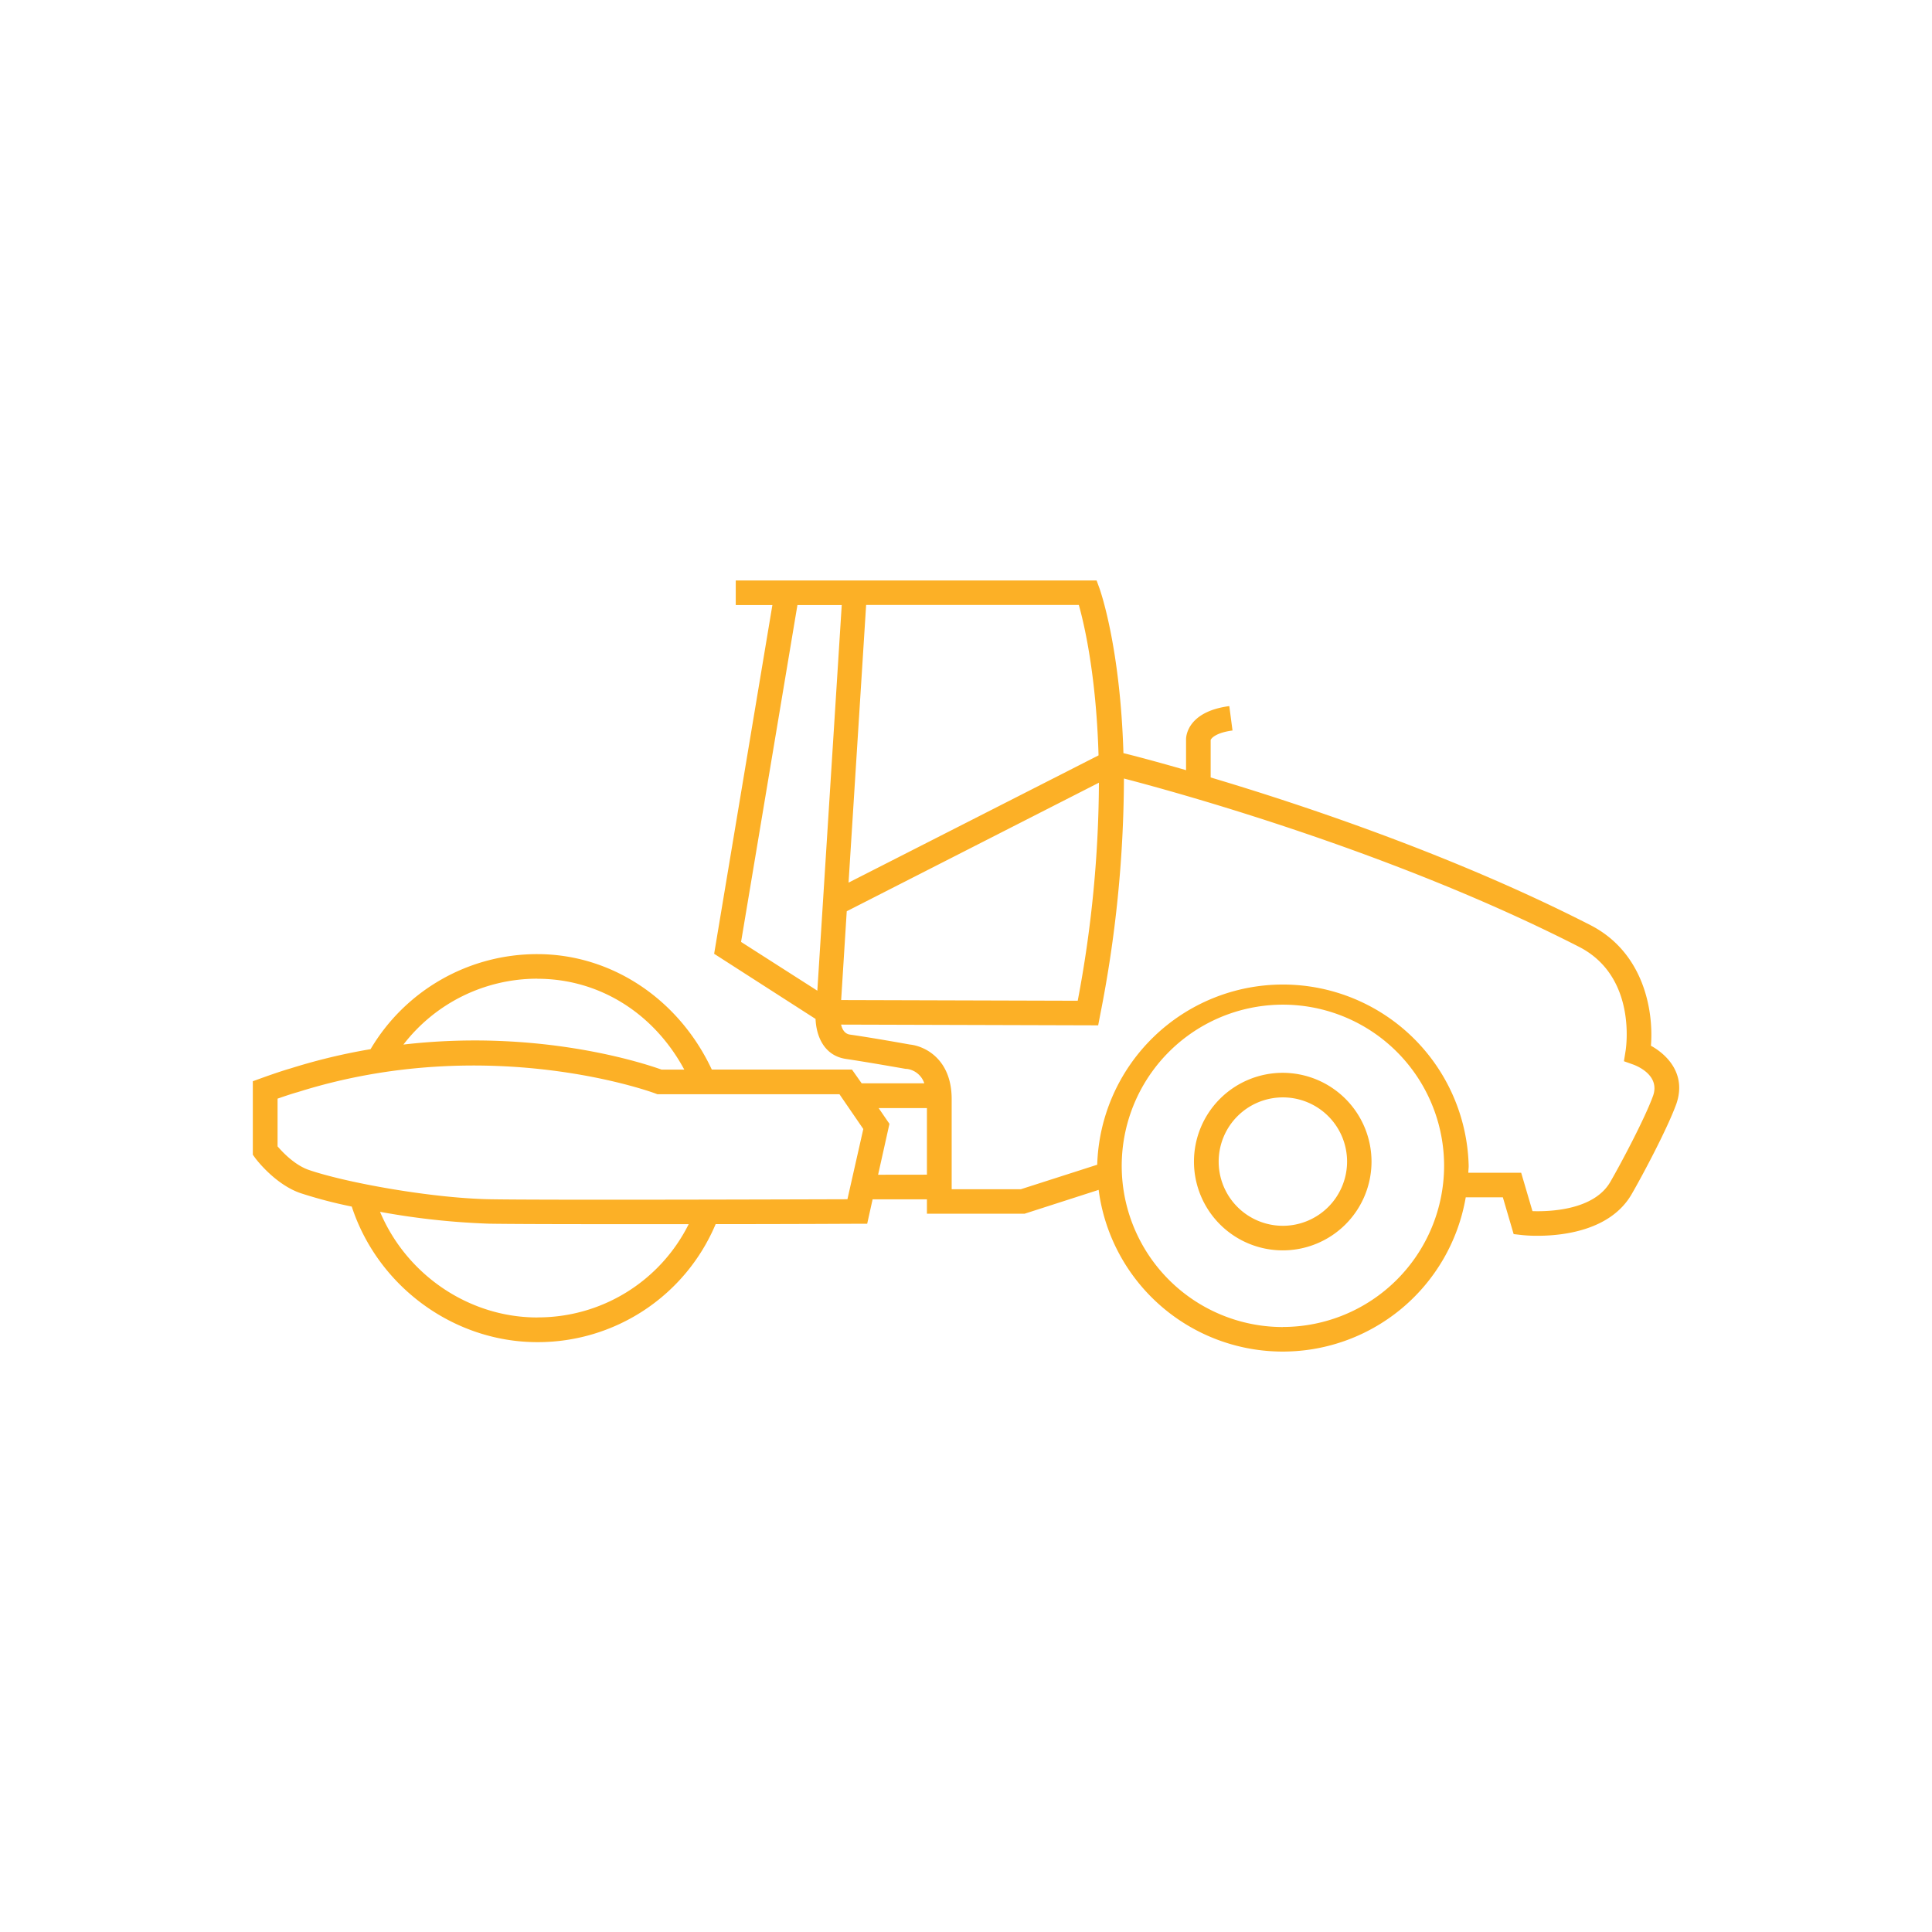 <svg id="Layer_1" data-name="Layer 1" xmlns="http://www.w3.org/2000/svg" viewBox="0 0 566.93 566.93"><defs><style>.cls-1{fill:#fcb026;}</style></defs><path class="cls-1" d="M376.46,314.81a26.05,26.05,0,1,0,26,26.05A26.08,26.08,0,0,0,376.46,314.81Zm0,44.89a18.84,18.84,0,1,1,18.83-18.84A18.86,18.86,0,0,1,376.46,359.7Z"/><path class="cls-1" d="M484.45,306.86c.82-10.06-1.95-27.31-17.81-35.42-39.58-20.24-83.53-35-111.38-43.3v-11c.25-.64,1.77-2.17,6.41-2.78l-.94-7.16c-12.2,1.61-12.67,8.77-12.69,9.65V226c-8.59-2.48-15-4.17-18.38-5-.92-30.77-6.63-47.18-7-48.28l-.87-2.38H215.9v7.21h10.75L209.56,279.88,239.32,299c.18,4.54,2.16,10.77,9,11.75,6.71,1,17.38,2.9,17.49,2.91l.33,0a6.24,6.24,0,0,1,5.09,4.23H252.85L250,313.85H208.87c-9.68-20.68-29.41-33.87-51.2-33.87a56.76,56.76,0,0,0-48.93,27.89,174.32,174.32,0,0,0-23.42,5.63c-3.11.87-8.53,2.84-8.75,2.92l-2.38.86v21.56l.72,1c.23.32,5.82,7.73,13.31,10.29a134.71,134.71,0,0,0,15,3.93c7.68,23.45,29.93,39.78,54.45,39.78A56.6,56.6,0,0,0,210,359.21c22.16,0,41.17-.11,41.58-.11h2.89l1.59-7.17H272v4.23h28.65l21.74-7a54.48,54.48,0,0,0,107.72,2.18H441l3.17,10.8,2.38.27a43.06,43.06,0,0,0,4.62.22c7.35,0,21.43-1.49,27.63-12.22,3.28-5.67,10.5-19.26,13.13-26.53C494.87,315.26,489.31,309.55,484.45,306.86Zm-168.2-13.2-69.42-.2,1.64-26.06,74-37.72A349.3,349.3,0,0,1,316.25,293.66Zm6.11-72L249,259l5.16-81.49h62.41C318.13,183.05,321.67,198,322.36,221.64Zm-104.9,54.74L234,177.54h13l-7.16,113.17Zm-59.79,10.81c18.17,0,34.19,10.08,43.13,26.66h-6.67c-5-1.79-35.62-12-75.75-7.35A49.54,49.54,0,0,1,157.67,287.19Zm0,99.39c-20.06,0-38.38-12.52-46.15-31a218.21,218.21,0,0,0,32,3.48c5.75.1,19.7.14,35.74.14l22.83,0A49.41,49.41,0,0,1,157.67,386.58Zm91-34.69c-15.61.05-89.72.28-105,0-16.92-.32-42-4.81-53.07-8.61-4.1-1.41-7.68-5.19-9.15-6.91v-14c1.81-.63,4.27-1.47,6-1.94,56-17.65,104.35.22,104.83.41l.62.23h53.43l7,10.21Zm9-7.19L261,329.78l-3.17-4.62H272V344.7Zm118.8,44.69a47.3,47.3,0,1,1,47.29-47.29A47.35,47.35,0,0,1,376.46,389.39ZM485.1,321.5c-2.42,6.71-9.49,20-12.57,25.32-4.75,8.23-17.53,8.75-22.84,8.58l-3.31-11.26H430.87c0-.68.1-1.35.1-2a54.52,54.52,0,0,0-109-.36l-22.41,7.19h-20.3V322.51c0-11.75-7.9-15.56-12.27-16-1.45-.26-11.14-2-17.59-2.92-1.56-.23-2.27-1.56-2.59-2.93l75.44.22.56-2.93a360.83,360.83,0,0,0,7-69.5c17.1,4.46,79.49,21.74,133.57,49.4,17,8.71,13.78,29.68,13.63,30.56l-.48,3,2.81,1C480.64,312.91,487.11,315.63,485.1,321.5Z"/></svg>